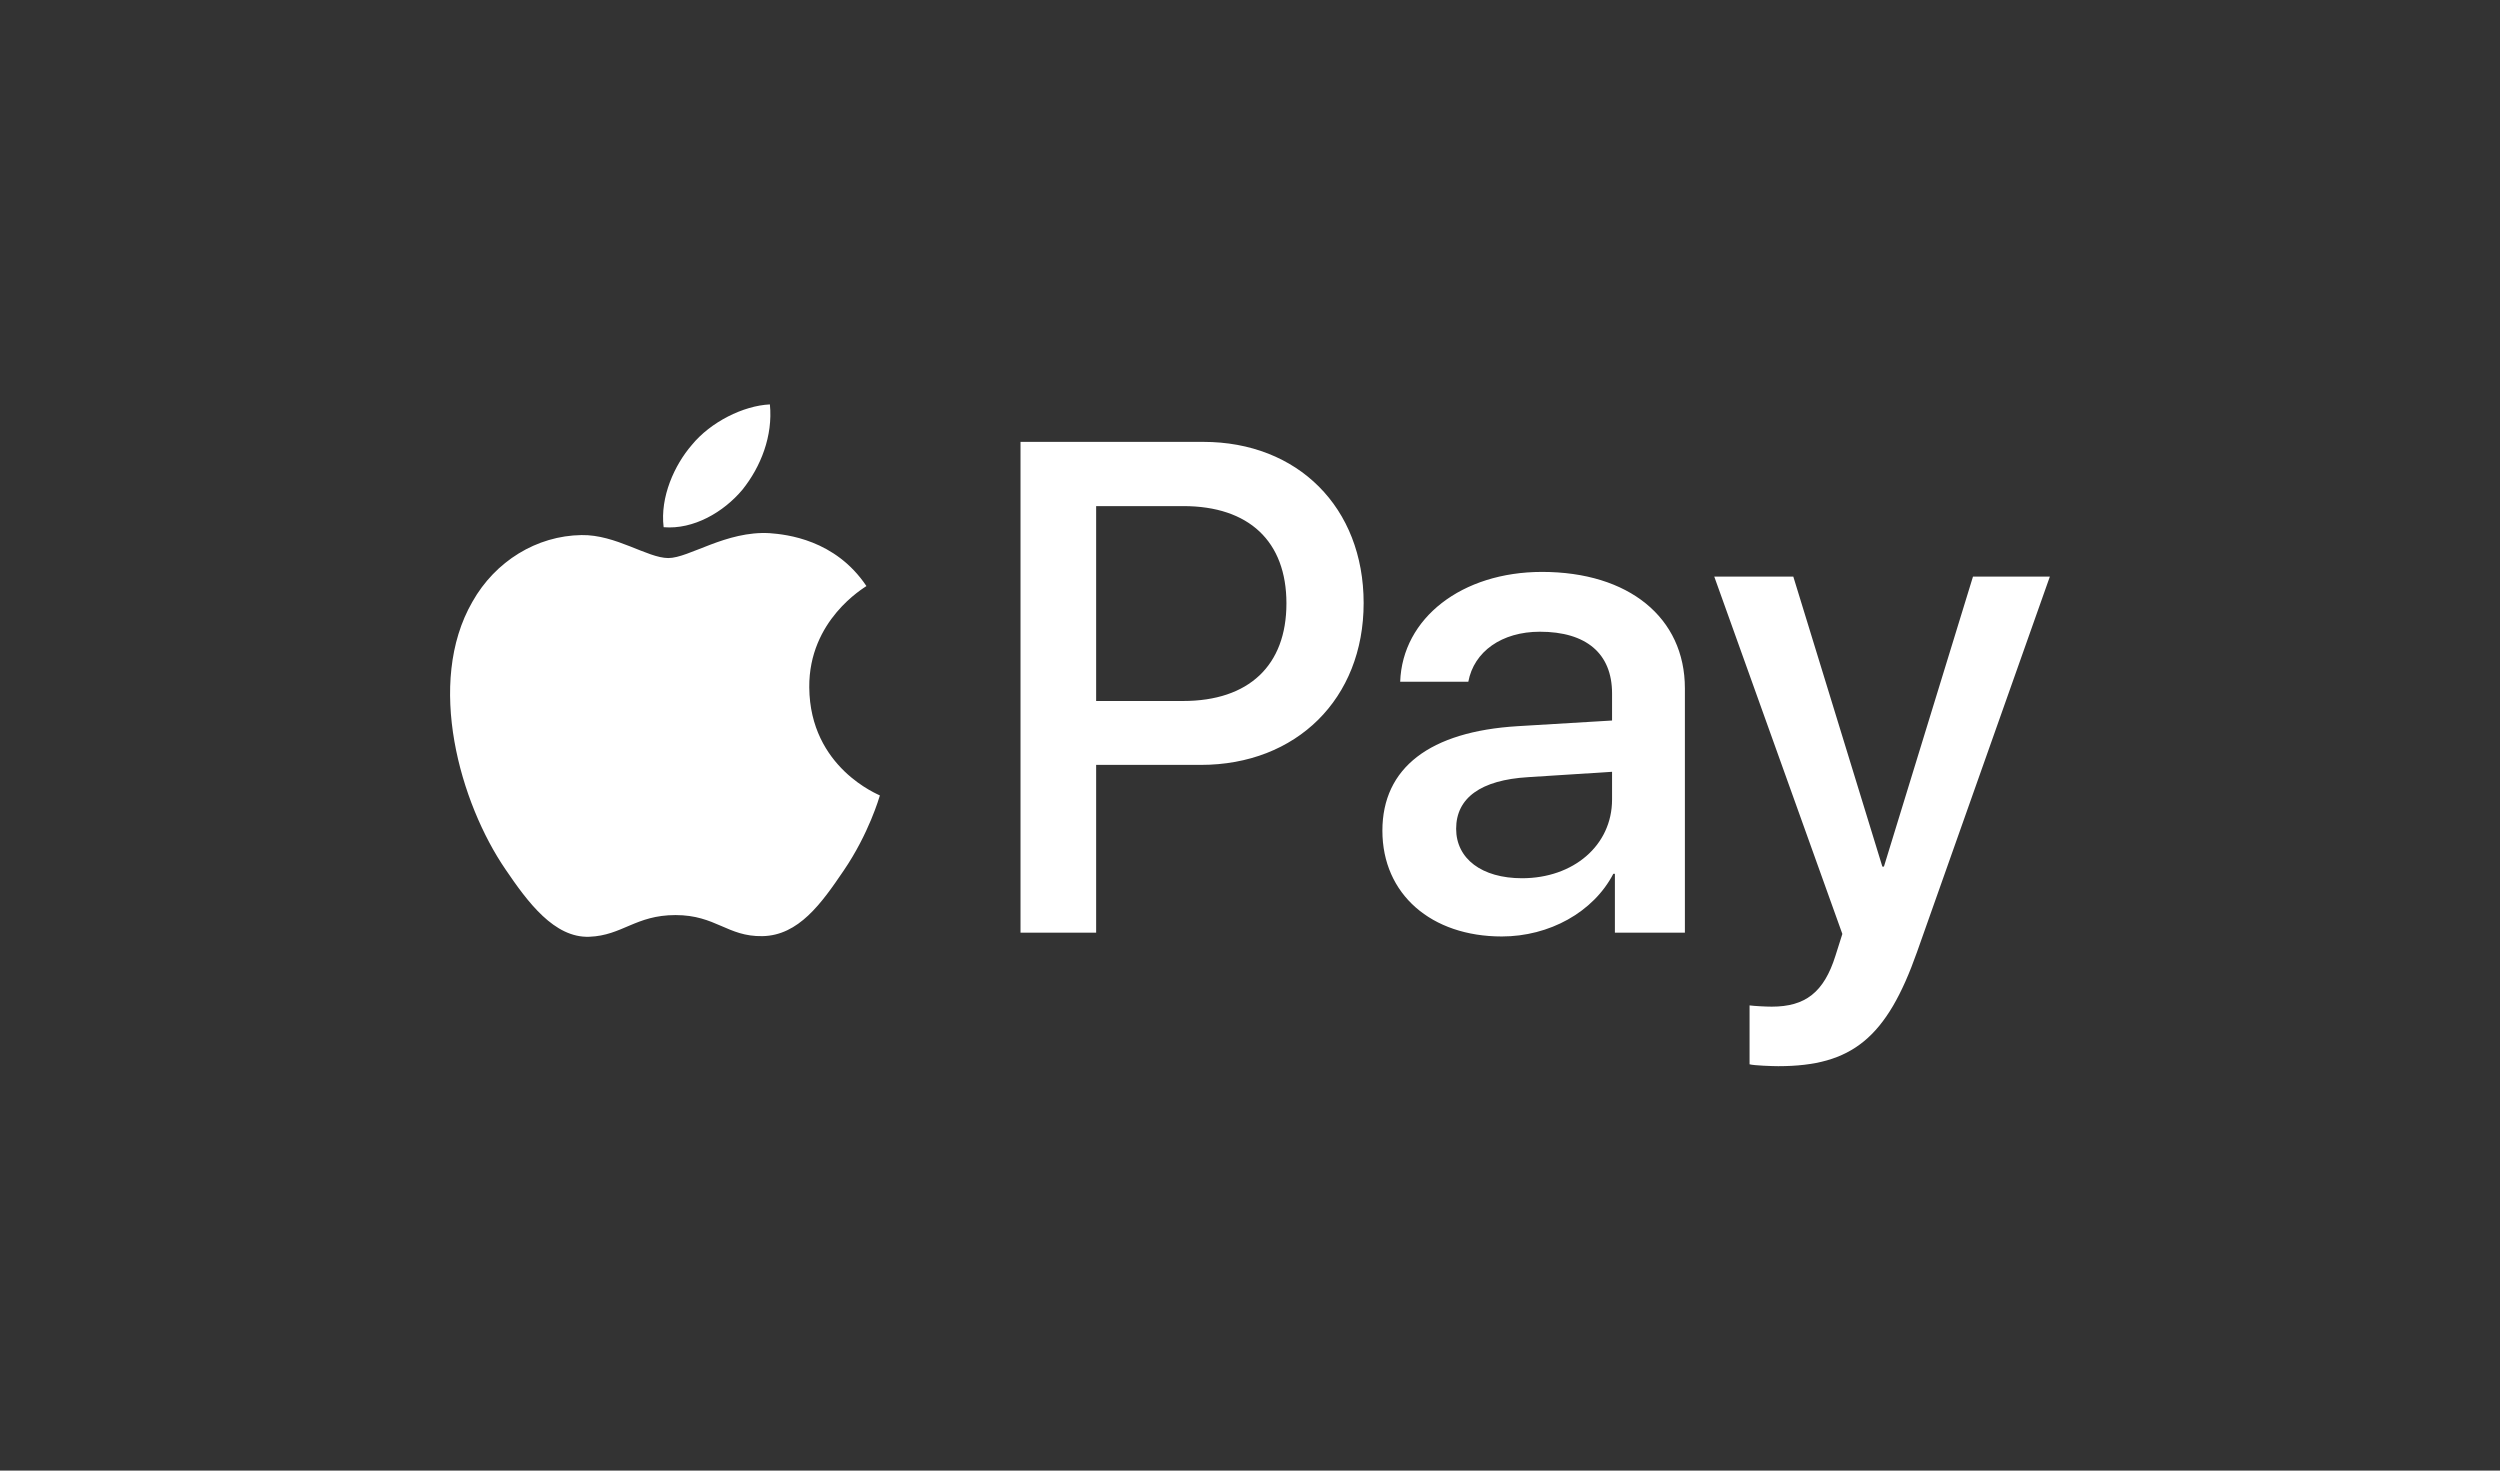<svg width="68" height="40" viewBox="0 0 68 40" fill="none" xmlns="http://www.w3.org/2000/svg">
<rect x="0" y="0" width="68" height="40" fill="#333333" stroke="none"/>
<g id="Component 12">
<path id="Vector" d="M20.193 13.321C19.683 13.929 18.867 14.408 18.051 14.34C17.949 13.518 18.349 12.644 18.816 12.105C19.326 11.479 20.219 11.034 20.941 11C21.026 11.856 20.695 12.695 20.193 13.321ZM20.933 14.502C19.751 14.434 18.74 15.179 18.179 15.179C17.609 15.179 16.751 14.537 15.816 14.554C14.6 14.571 13.47 15.264 12.849 16.369C11.574 18.578 12.518 21.85 13.75 23.648C14.354 24.538 15.076 25.515 16.028 25.48C16.929 25.446 17.286 24.89 18.374 24.89C19.471 24.89 19.785 25.48 20.737 25.463C21.723 25.446 22.343 24.573 22.947 23.682C23.636 22.672 23.916 21.687 23.933 21.636C23.916 21.619 22.029 20.891 22.012 18.698C21.995 16.866 23.5 15.992 23.567 15.941C22.718 14.674 21.392 14.537 20.933 14.502ZM27.758 12.019V25.369H29.815V20.805H32.662C35.263 20.805 37.091 19.007 37.091 16.403C37.091 13.8 35.297 12.019 32.73 12.019H27.758ZM29.815 13.766H32.186C33.971 13.766 34.991 14.725 34.991 16.412C34.991 18.099 33.971 19.067 32.178 19.067H29.815V13.766ZM40.848 25.472C42.14 25.472 43.338 24.813 43.882 23.768H43.925V25.369H45.829V18.724C45.829 16.797 44.299 15.556 41.944 15.556C39.76 15.556 38.145 16.814 38.085 18.544H39.938C40.091 17.722 40.848 17.183 41.885 17.183C43.143 17.183 43.848 17.773 43.848 18.861V19.598L41.281 19.752C38.893 19.897 37.601 20.882 37.601 22.595C37.601 24.325 38.935 25.472 40.848 25.472ZM41.4 23.888C40.304 23.888 39.607 23.357 39.607 22.543C39.607 21.704 40.278 21.216 41.562 21.139L43.848 20.993V21.747C43.848 22.997 42.794 23.888 41.4 23.888ZM48.37 29C50.376 29 51.319 28.229 52.144 25.892L55.756 15.684H53.665L51.243 23.571H51.2L48.778 15.684H46.628L50.112 25.403L49.925 25.994C49.611 26.996 49.101 27.381 48.191 27.381C48.03 27.381 47.715 27.364 47.588 27.347V28.949C47.707 28.983 48.217 29 48.37 29Z" fill="white"/>
</g>
</svg>
